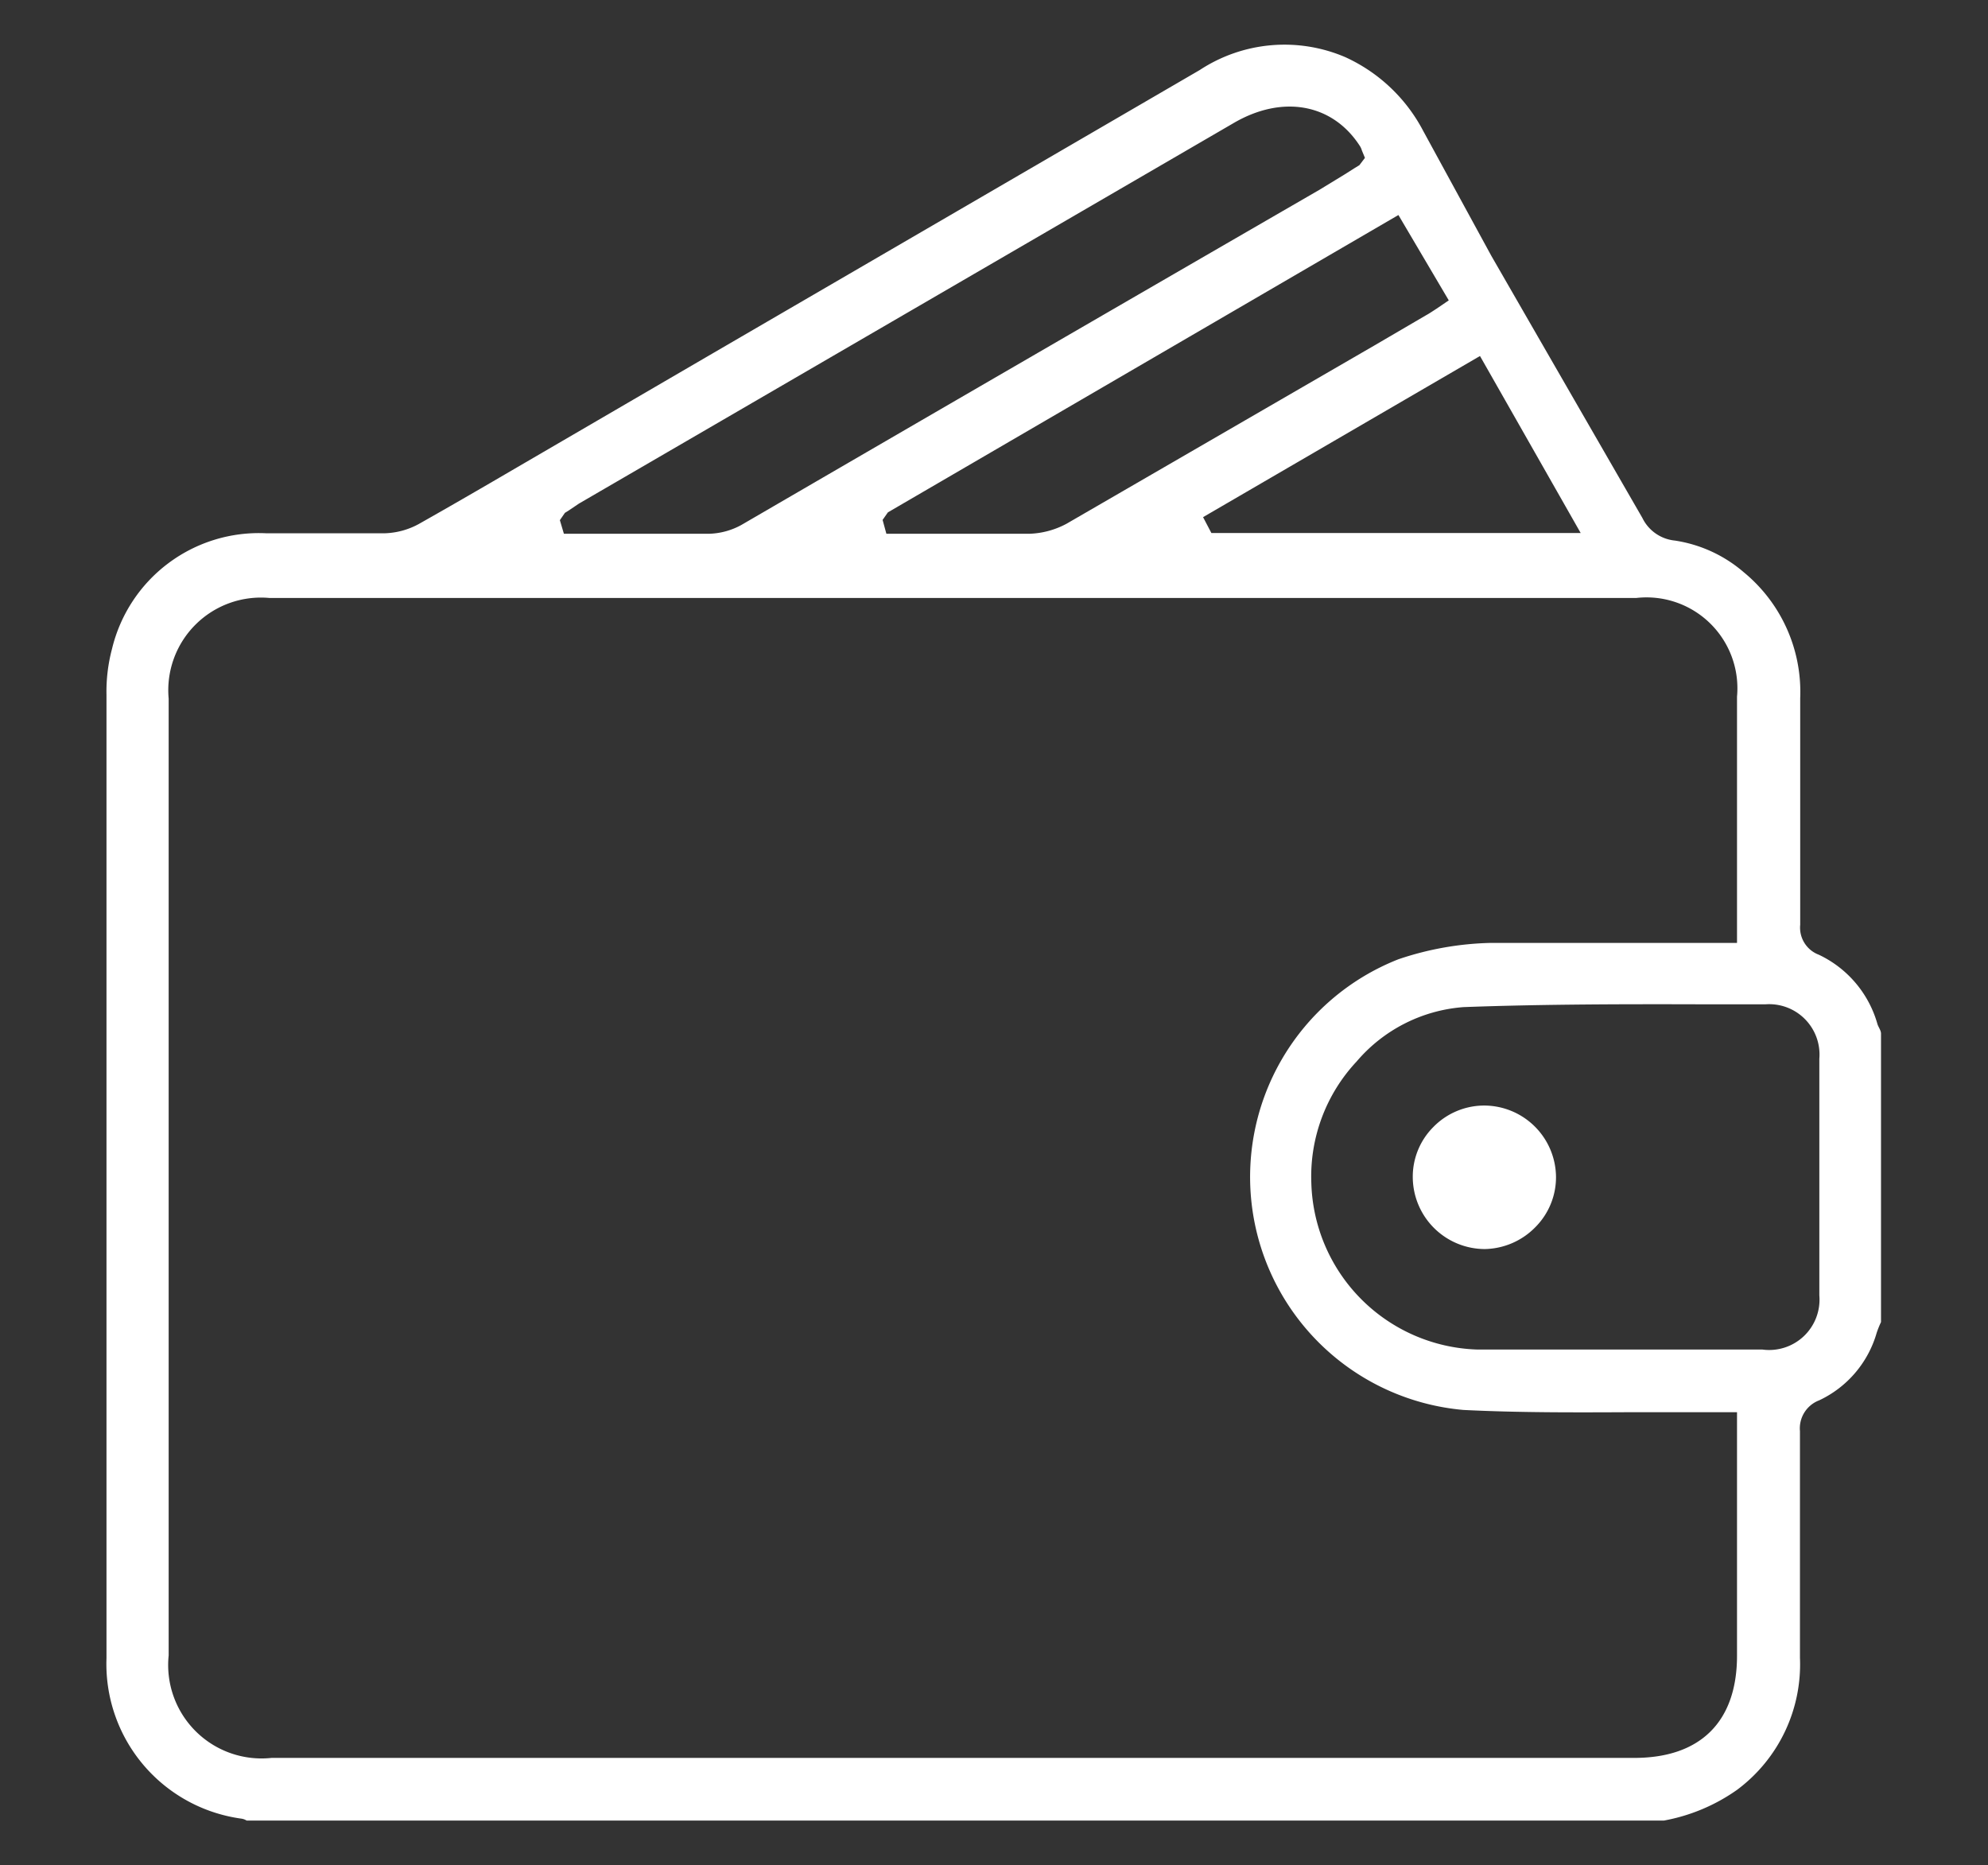 <svg id="Layer_1" data-name="Layer 1" xmlns="http://www.w3.org/2000/svg" viewBox="0 0 78.97 74.08"><rect x="0" y="0" width="78.97" height="74.08" fill="#333333" stroke="none"/><defs><style>.cls-1{fill:#fff;}</style></defs><path class="cls-1" d="M74.55,52.93a4.08,4.08,0,0,1,.17-.42l0-.1,0-11.36c0-.12-.1-.25-.14-.37a4.35,4.35,0,0,0-2.33-2.76,1.15,1.15,0,0,1-.74-1.19q0-4.51,0-9a6.15,6.15,0,0,0-2.24-5,5.42,5.42,0,0,0-2.74-1.26,1.61,1.61,0,0,1-1.29-.9q-3-5.2-6-10.41L56.54,5.21a6.57,6.57,0,0,0-3.1-2.94,6.13,6.13,0,0,0-5.78.51L28.37,14l-7.81,4.55c-1.3.76-2.61,1.52-3.92,2.26a3,3,0,0,1-1.34.37c-.89,0-1.77,0-2.66,0H10.56a6,6,0,0,0-6.11,4.59,6.6,6.6,0,0,0-.22,1.83V43.21q0,11.32,0,22.65a6.2,6.2,0,0,0,5.34,6.37.56.56,0,0,1,.23.08H66.09A7.31,7.31,0,0,0,69,71.09a6.21,6.21,0,0,0,2.5-5.25c0-3,0-6,0-9a1.19,1.19,0,0,1,.76-1.22A4.26,4.26,0,0,0,74.55,52.93ZM62.79,21.17H48.12l-.33-.63,11-6.4ZM55.55,8.54l2,3.39-.5.34c-.14.09-.27.18-.4.25l-2.07,1.21L42.37,20.8a3.33,3.33,0,0,1-1.48.4l-2.15,0H35.21l-.15-.55.21-.3ZM22.44,20.37l.16-.1L23,20l26-15.11c1.93-1.13,3.91-.78,5,.88a.67.67,0,0,1,.1.21l.12.29L54,6.56l-.18.11-.41.26-1,.61Q40.89,14.2,29.45,20.85a2.82,2.82,0,0,1-1.28.35l-2.62,0H22.4l-.16-.54ZM69,65.76c0,2.62-1.45,4.06-4.08,4.06H10.79A3.71,3.71,0,0,1,6.7,65.75v-38a3.68,3.68,0,0,1,4-4H65a3.61,3.61,0,0,1,4,3.92c0,2.11,0,4.23,0,6.34v2.43c0,.13,0,.26,0,.41l0,.6H65.88c-2.29,0-4.45,0-6.65,0a12.22,12.22,0,0,0-3.68.65A9.29,9.29,0,0,0,58.13,56c2.19.11,4.43.1,6.59.09H69l0,.62c0,.19,0,.36,0,.54V58C69,60.57,69,63.17,69,65.76ZM70,53.6H66l-2.11,0H60.79c-.71,0-1.42,0-2.13,0a6.81,6.81,0,0,1-6.57-6.63,6.68,6.68,0,0,1,1.8-4.81A6.18,6.18,0,0,1,58.14,40c3.25-.12,6.56-.12,9.76-.11h2.22a2,2,0,0,1,2.15,2.16c0,3.35,0,6.42,0,9.4A2,2,0,0,1,70,53.6Z"/><path class="cls-1" d="M58.93,43.91h0a2.83,2.83,0,0,0-2,.86,2.79,2.79,0,0,0-.81,2,2.87,2.87,0,0,0,2.86,2.84h0a2.88,2.88,0,0,0,2-.86,2.81,2.81,0,0,0,.83-2A2.86,2.86,0,0,0,58.93,43.91Z"/></svg>